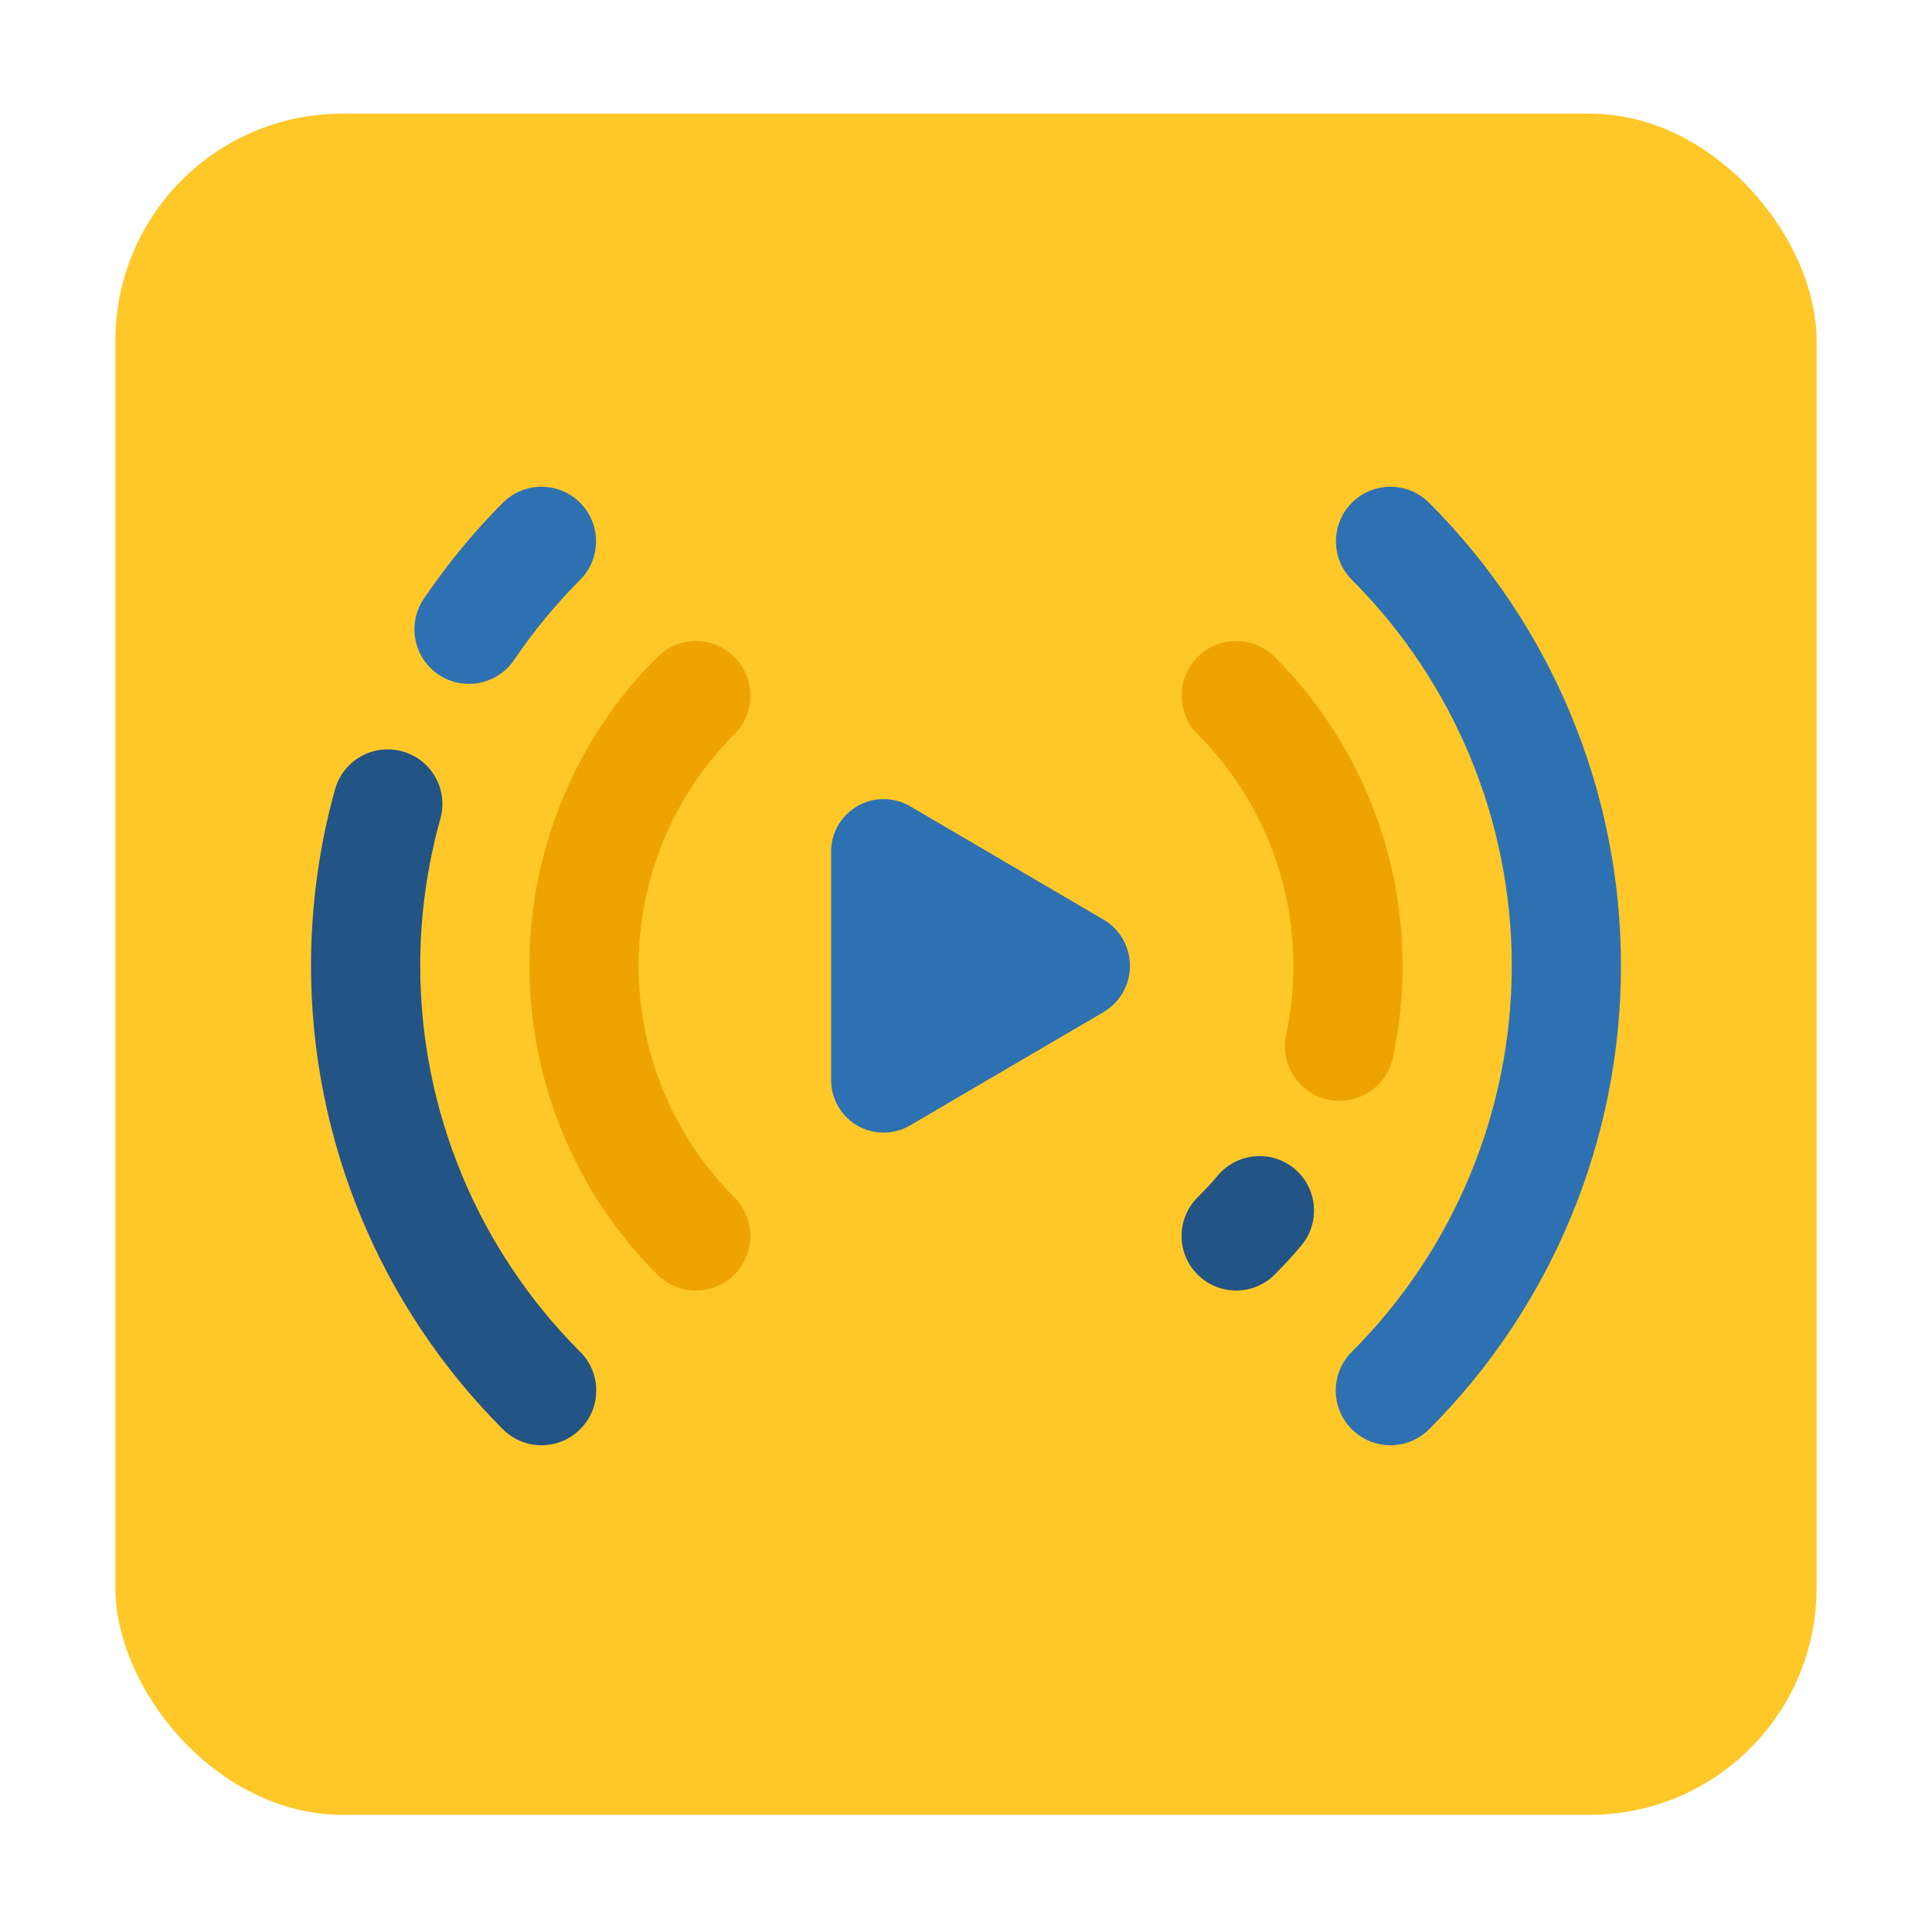 <?xml version="1.0" encoding="UTF-8"?><svg id="Calque_1" xmlns="http://www.w3.org/2000/svg" viewBox="0 0 1080 1080"><defs><style>.cls-1{fill:#2e71b3;}.cls-1,.cls-2,.cls-3,.cls-4{stroke-width:0px;}.cls-2{fill:#225486;}.cls-3{fill:#eea400;}.cls-4{fill:#ffc828;}</style></defs><rect id="Rectangle_85" class="cls-4" x="64.52" y="63.53" width="950.96" height="950.96" rx="126.8" ry="126.8"/><path class="cls-1" d="m616.81,565.8l-108.04,63.31c-13.98,8.19-31.95,3.5-40.14-10.48-2.64-4.5-4.02-9.62-4.02-14.83v-127.76c0-16.2,13.13-29.34,29.34-29.34,5.21,0,10.33,1.39,14.83,4.02l108.04,63.31c14.29,8.38,19.09,26.75,10.72,41.05-2.6,4.43-6.29,8.12-10.72,10.72Z"/><path class="cls-3" d="m691.03,358.34c-8.12,0-15.9,3.25-21.62,9.01-11.83,11.9-11.83,31.12,0,43.02,34.34,34.34,53.61,80.95,53.61,129.52,0,13.07-1.34,25.92-4.06,38.52-3.55,16.47,6.92,32.71,23.4,36.26,0,0,.02,0,.03,0,16.47,3.55,32.71-6.92,36.26-23.4,0,0,0-.02,0-.03,3.61-16.77,5.41-33.92,5.41-51.36,0-64.73-25.63-126.77-71.4-172.54-5.72-5.76-13.5-9-21.62-9.01h0Z"/><path class="cls-2" d="m723.46,653.19c-12.96-10.63-32.07-8.82-42.8,4.05-3.49,4.19-7.35,8.24-11.27,12.16-11.83,11.9-11.83,31.12,0,43.02,11.89,11.94,31.21,11.99,43.15.1l.1-.1c5.19-5.2,10.17-10.59,14.87-16.22,10.76-12.97,8.97-32.21-3.99-42.97-.02-.02-.04-.04-.07-.05h.01Z"/><path class="cls-1" d="m755.67,281.08c-11.83,11.9-11.83,31.12,0,43.02,57.23,57.23,89.42,134.85,89.42,215.79s-32.19,158.56-89.42,215.79c-11.94,11.89-11.98,31.21-.1,43.15l.1.1c11.89,11.94,31.21,11.99,43.15.1l.1-.1c68.66-68.66,107.22-161.94,107.22-259.03s-38.56-190.15-107.22-258.81c-11.89-11.94-31.21-11.99-43.15-.1l-.1.1Z"/><path class="cls-3" d="m388.97,358.34c-8.12,0-15.9,3.25-21.62,9.01-45.77,45.77-71.4,107.81-71.4,172.54s25.63,126.77,71.4,172.54c11.89,11.94,31.21,11.99,43.15.1l.1-.1c11.83-11.9,11.83-31.12,0-43.02-34.34-34.34-53.61-80.95-53.61-129.52,0-48.57,19.27-95.17,53.61-129.52,11.83-11.9,11.83-31.12,0-43.02-5.72-5.76-13.5-9-21.62-9.01Z"/><path class="cls-1" d="m281.08,281.08c-16.54,16.54-31.21,34.51-44.15,53.61-9.44,13.94-5.81,32.88,8.11,42.35,13.94,9.44,32.88,5.81,42.35-8.11,10.78-15.92,23.15-31.03,36.94-44.82,11.83-11.9,11.83-31.12,0-43.02-11.89-11.94-31.21-11.99-43.15-.1l-.1.1h0Z"/><path class="cls-2" d="m224.99,420.06c-16.17-4.56-32.98,4.8-37.62,20.95-8.94,31.89-13.51,65.19-13.51,98.88,0,97.1,38.56,190.37,107.22,259.03,11.89,11.94,31.21,11.99,43.15.1l.1-.1c11.94-11.89,11.98-31.21.1-43.15l-.1-.1c-57.23-57.23-89.42-134.85-89.42-215.79,0-28.09,3.82-55.65,11.27-82.22,4.54-16.23-4.93-33.07-21.16-37.61h-.02s0,0,0,0Z"/></svg>
